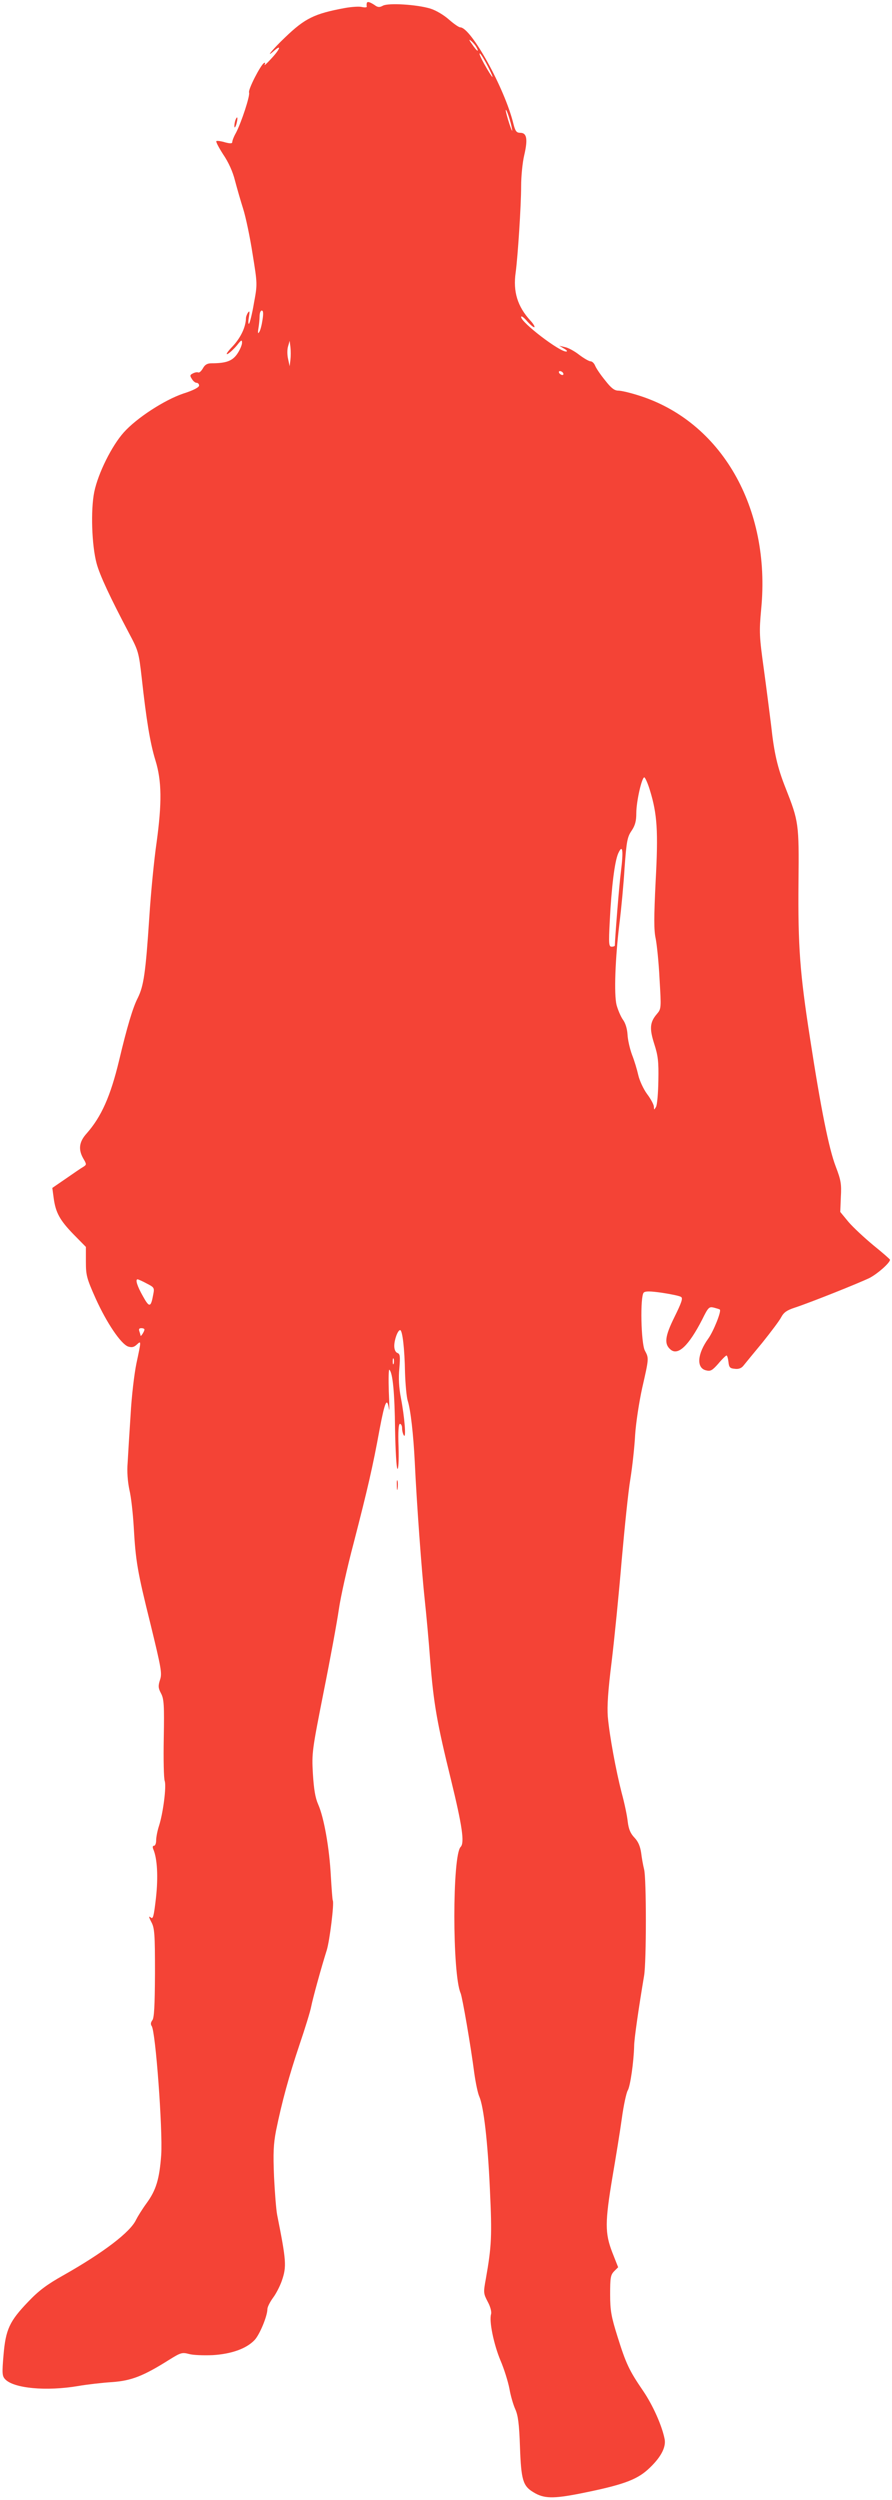 <?xml version="1.0" standalone="no"?>
<!DOCTYPE svg PUBLIC "-//W3C//DTD SVG 20010904//EN"
 "http://www.w3.org/TR/2001/REC-SVG-20010904/DTD/svg10.dtd">
<svg version="1.0" xmlns="http://www.w3.org/2000/svg"
 width="457pt" height="1280pt" viewBox="0 0 457 1280"
 preserveAspectRatio="xMidYMid meet">
<g transform="translate(0,1280) scale(0.1,-0.1)"
fill="#f44336" stroke="none">
<path d="M1879 12783 c-1 -5 -1 -12 0 -17 1 -4 -10 -5 -24 -2 -14 4 -54 1 -88
-5 -157 -29 -205 -53 -307 -151 -61 -58 -105 -111 -57 -69 42 37 32 9 -14 -40
-22 -24 -37 -38 -33 -30 4 9 3 12 -4 8 -18 -12 -82 -136 -76 -151 6 -15 -39
-152 -67 -206 -11 -19 -19 -40 -19 -47 0 -8 -9 -9 -36 -2 -19 6 -39 9 -45 7
-5 -2 11 -32 34 -68 28 -41 50 -90 61 -135 10 -38 29 -104 42 -145 13 -41 35
-145 48 -230 25 -154 25 -155 7 -252 -9 -54 -21 -101 -25 -105 -4 -5 -5 10 -1
32 5 30 4 36 -4 25 -6 -8 -11 -22 -11 -30 -1 -44 -26 -98 -68 -143 -27 -28
-38 -45 -25 -39 12 7 33 27 47 44 22 28 26 30 26 13 0 -11 -11 -37 -24 -56
-25 -37 -57 -49 -132 -49 -22 0 -34 -7 -44 -25 -8 -14 -18 -24 -24 -22 -6 3
-19 0 -28 -5 -15 -7 -16 -12 -5 -28 6 -11 17 -20 24 -20 7 0 13 -6 13 -14 0
-9 -30 -25 -81 -41 -97 -33 -239 -125 -305 -199 -61 -68 -131 -208 -151 -304
-19 -93 -13 -275 12 -367 16 -60 70 -175 165 -355 49 -92 51 -99 66 -230 24
-218 43 -334 70 -422 33 -106 34 -219 6 -423 -12 -82 -29 -253 -37 -380 -19
-288 -29 -353 -59 -414 -25 -48 -55 -148 -96 -321 -44 -183 -91 -288 -166
-373 -39 -43 -44 -82 -17 -129 17 -29 17 -31 0 -42 -11 -6 -50 -33 -89 -60
l-70 -48 7 -52 c10 -74 31 -113 102 -186 l63 -64 0 -76 c0 -69 4 -85 50 -188
57 -126 129 -232 166 -246 19 -6 30 -4 45 10 23 21 23 21 -2 -96 -11 -53 -25
-170 -30 -265 -6 -93 -13 -203 -15 -243 -4 -46 0 -97 9 -140 9 -37 18 -121 22
-187 10 -177 18 -227 86 -500 55 -226 60 -252 49 -285 -10 -31 -10 -42 5 -70
15 -28 17 -60 14 -229 -2 -108 0 -207 5 -220 9 -27 -8 -164 -30 -231 -8 -25
-14 -57 -14 -72 0 -16 -5 -28 -11 -28 -7 0 -8 -7 -4 -17 21 -48 26 -143 14
-250 -11 -96 -15 -111 -27 -100 -11 9 -10 2 3 -23 17 -31 19 -61 19 -262 -1
-171 -4 -231 -14 -242 -8 -11 -9 -20 -3 -29 20 -25 57 -531 49 -659 -9 -124
-26 -181 -75 -248 -22 -30 -46 -69 -54 -85 -29 -63 -167 -168 -372 -284 -84
-47 -127 -79 -181 -136 -95 -99 -115 -141 -126 -273 -8 -92 -7 -107 8 -123 43
-47 210 -63 375 -35 46 8 125 17 174 20 98 7 160 31 293 115 58 36 65 38 100
29 20 -6 75 -8 122 -6 96 6 172 33 214 77 26 27 66 123 66 159 0 10 13 36 29
58 16 21 36 61 45 87 25 73 23 101 -24 337 -5 25 -12 113 -16 195 -5 122 -3
166 10 235 31 152 67 282 120 440 29 85 56 173 60 195 8 42 53 205 80 290 15
48 39 242 31 255 -2 3 -6 60 -10 125 -7 140 -35 300 -65 367 -15 34 -22 78
-27 157 -6 107 -4 119 55 418 34 169 69 360 78 423 9 63 43 216 76 340 71 275
98 391 133 583 27 142 38 167 48 102 3 -16 2 24 -1 90 -2 66 -1 117 3 112 17
-15 27 -117 29 -305 2 -106 7 -197 12 -202 5 -5 8 40 6 110 -3 82 0 120 7 120
6 0 11 -10 11 -22 0 -13 4 -29 9 -37 13 -20 4 93 -15 192 -10 52 -13 102 -8
151 5 62 4 74 -10 79 -10 4 -16 18 -16 36 0 32 18 81 30 81 12 0 23 -96 25
-217 2 -61 8 -126 14 -145 15 -47 29 -173 36 -313 10 -215 36 -567 51 -705 8
-74 21 -214 28 -311 18 -225 35 -320 107 -613 57 -234 70 -321 49 -342 -43
-43 -43 -653 0 -749 9 -22 52 -270 70 -410 7 -49 18 -103 26 -120 22 -51 43
-229 54 -475 11 -236 9 -289 -21 -458 -13 -70 -12 -75 10 -117 14 -26 20 -51
17 -63 -11 -34 13 -153 48 -237 19 -44 39 -109 46 -145 6 -36 20 -83 30 -105
14 -31 20 -74 24 -193 6 -169 15 -200 69 -232 53 -33 101 -34 242 -6 210 42
284 68 344 122 64 58 95 113 86 157 -14 70 -61 174 -110 246 -72 105 -88 140
-131 277 -32 102 -38 133 -38 216 0 86 2 100 20 119 l21 21 -30 76 c-38 99
-38 153 1 387 17 99 39 234 48 300 9 66 23 130 30 142 13 20 31 147 33 228 0
35 23 193 51 360 12 70 12 500 0 544 -5 20 -12 58 -15 84 -5 34 -15 58 -34 78
-21 22 -30 43 -35 83 -3 30 -17 96 -31 147 -29 113 -62 290 -71 390 -4 54 1
132 20 284 14 116 37 347 51 515 15 168 34 357 45 420 10 63 21 164 24 223 4
62 20 166 36 240 35 153 35 153 14 192 -20 37 -25 278 -6 297 8 8 32 8 95 -1
46 -7 89 -16 96 -21 11 -6 3 -29 -34 -104 -49 -99 -53 -138 -19 -166 38 -32
93 21 161 153 32 65 36 68 61 62 15 -4 29 -8 30 -10 9 -8 -33 -112 -59 -148
-57 -79 -62 -151 -12 -163 23 -6 32 -1 63 34 19 23 39 42 42 42 4 0 8 -15 10
-32 3 -28 7 -34 32 -36 20 -3 35 3 45 16 9 11 52 64 97 118 44 55 88 113 97
131 13 24 29 35 69 48 82 27 327 125 383 152 42 22 103 76 105 93 0 3 -38 36
-85 74 -47 39 -104 92 -128 120 l-42 51 3 77 c4 66 0 87 -26 155 -35 91 -76
294 -132 658 -52 334 -62 469 -59 800 3 299 1 310 -66 480 -41 103 -59 179
-74 320 -7 55 -23 183 -37 285 -24 174 -25 193 -14 313 50 518 -205 961 -630
1093 -41 13 -87 24 -102 24 -20 0 -37 13 -68 53 -23 28 -46 62 -51 75 -5 12
-15 22 -23 22 -8 0 -34 15 -58 33 -24 19 -57 37 -74 40 l-29 7 25 -15 c14 -8
19 -14 11 -15 -35 -1 -231 149 -231 177 0 8 14 -2 31 -22 18 -20 34 -33 37
-30 3 3 -6 18 -20 33 -67 73 -90 149 -76 247 11 81 28 342 28 442 0 50 7 122
16 159 19 82 13 114 -20 114 -20 0 -26 8 -36 48 -45 182 -217 492 -272 492 -7
0 -33 18 -58 40 -26 23 -66 47 -95 56 -69 21 -215 30 -243 15 -18 -10 -27 -9
-44 4 -25 16 -37 19 -39 8z m562 -225 c16 -29 2 -21 -22 15 -17 23 -18 28 -6
18 10 -8 23 -23 28 -33z m60 -101 c38 -75 25 -65 -21 17 -18 33 -28 56 -21 52
6 -4 25 -35 42 -69z m122 -317 c4 -19 -2 -8 -13 25 -11 33 -19 65 -19 70 1 16
26 -57 32 -95z m-1278 -977 c-4 -27 -11 -55 -17 -63 -6 -11 -8 -5 -4 19 3 18
6 46 6 62 0 16 5 29 11 29 8 0 9 -15 4 -47z m143 -205 l-4 -33 -8 37 c-5 21
-5 50 0 65 l8 28 4 -32 c2 -18 2 -48 0 -65z m1397 -68 c3 -5 2 -10 -4 -10 -5
0 -13 5 -16 10 -3 6 -2 10 4 10 5 0 13 -4 16 -10z m445 -2137 c37 -121 43
-207 29 -466 -9 -185 -9 -249 0 -291 6 -29 16 -123 20 -207 9 -152 9 -154 -14
-181 -36 -42 -38 -75 -13 -153 19 -59 23 -89 21 -187 -1 -64 -6 -125 -12 -135
-10 -17 -10 -17 -11 1 0 10 -16 40 -35 65 -19 26 -39 70 -45 97 -6 27 -20 74
-32 104 -11 30 -22 77 -23 104 -2 30 -11 59 -24 76 -11 16 -25 49 -32 74 -14
55 -7 242 15 421 9 72 21 199 26 283 10 136 14 157 36 189 18 27 24 49 24 90
0 59 28 183 41 183 4 0 18 -30 29 -67z m-149 -417 c-9 -69 -30 -335 -31 -377
0 -3 -7 -6 -16 -6 -15 0 -16 14 -10 131 9 176 25 304 43 346 23 51 28 18 14
-94z m-2430 -2107 c39 -20 41 -22 34 -57 -12 -67 -20 -68 -53 -8 -29 51 -40
86 -27 86 3 0 24 -9 46 -21z m-11 -236 c0 -10 -20 -40 -20 -31 0 3 -3 13 -6
22 -4 11 -1 16 10 16 9 0 16 -3 16 -7z m1277 -175 c-3 -7 -5 -2 -5 12 0 14 2
19 5 13 2 -7 2 -19 0 -25z"/>
<path d="M1206 12185 c-3 -9 -6 -24 -5 -33 0 -9 5 -4 10 12 9 32 6 48 -5 21z"/>
<path d="M2033 5195 c0 -22 2 -30 4 -17 2 12 2 30 0 40 -3 9 -5 -1 -4 -23z"/>
</g>
</svg>
